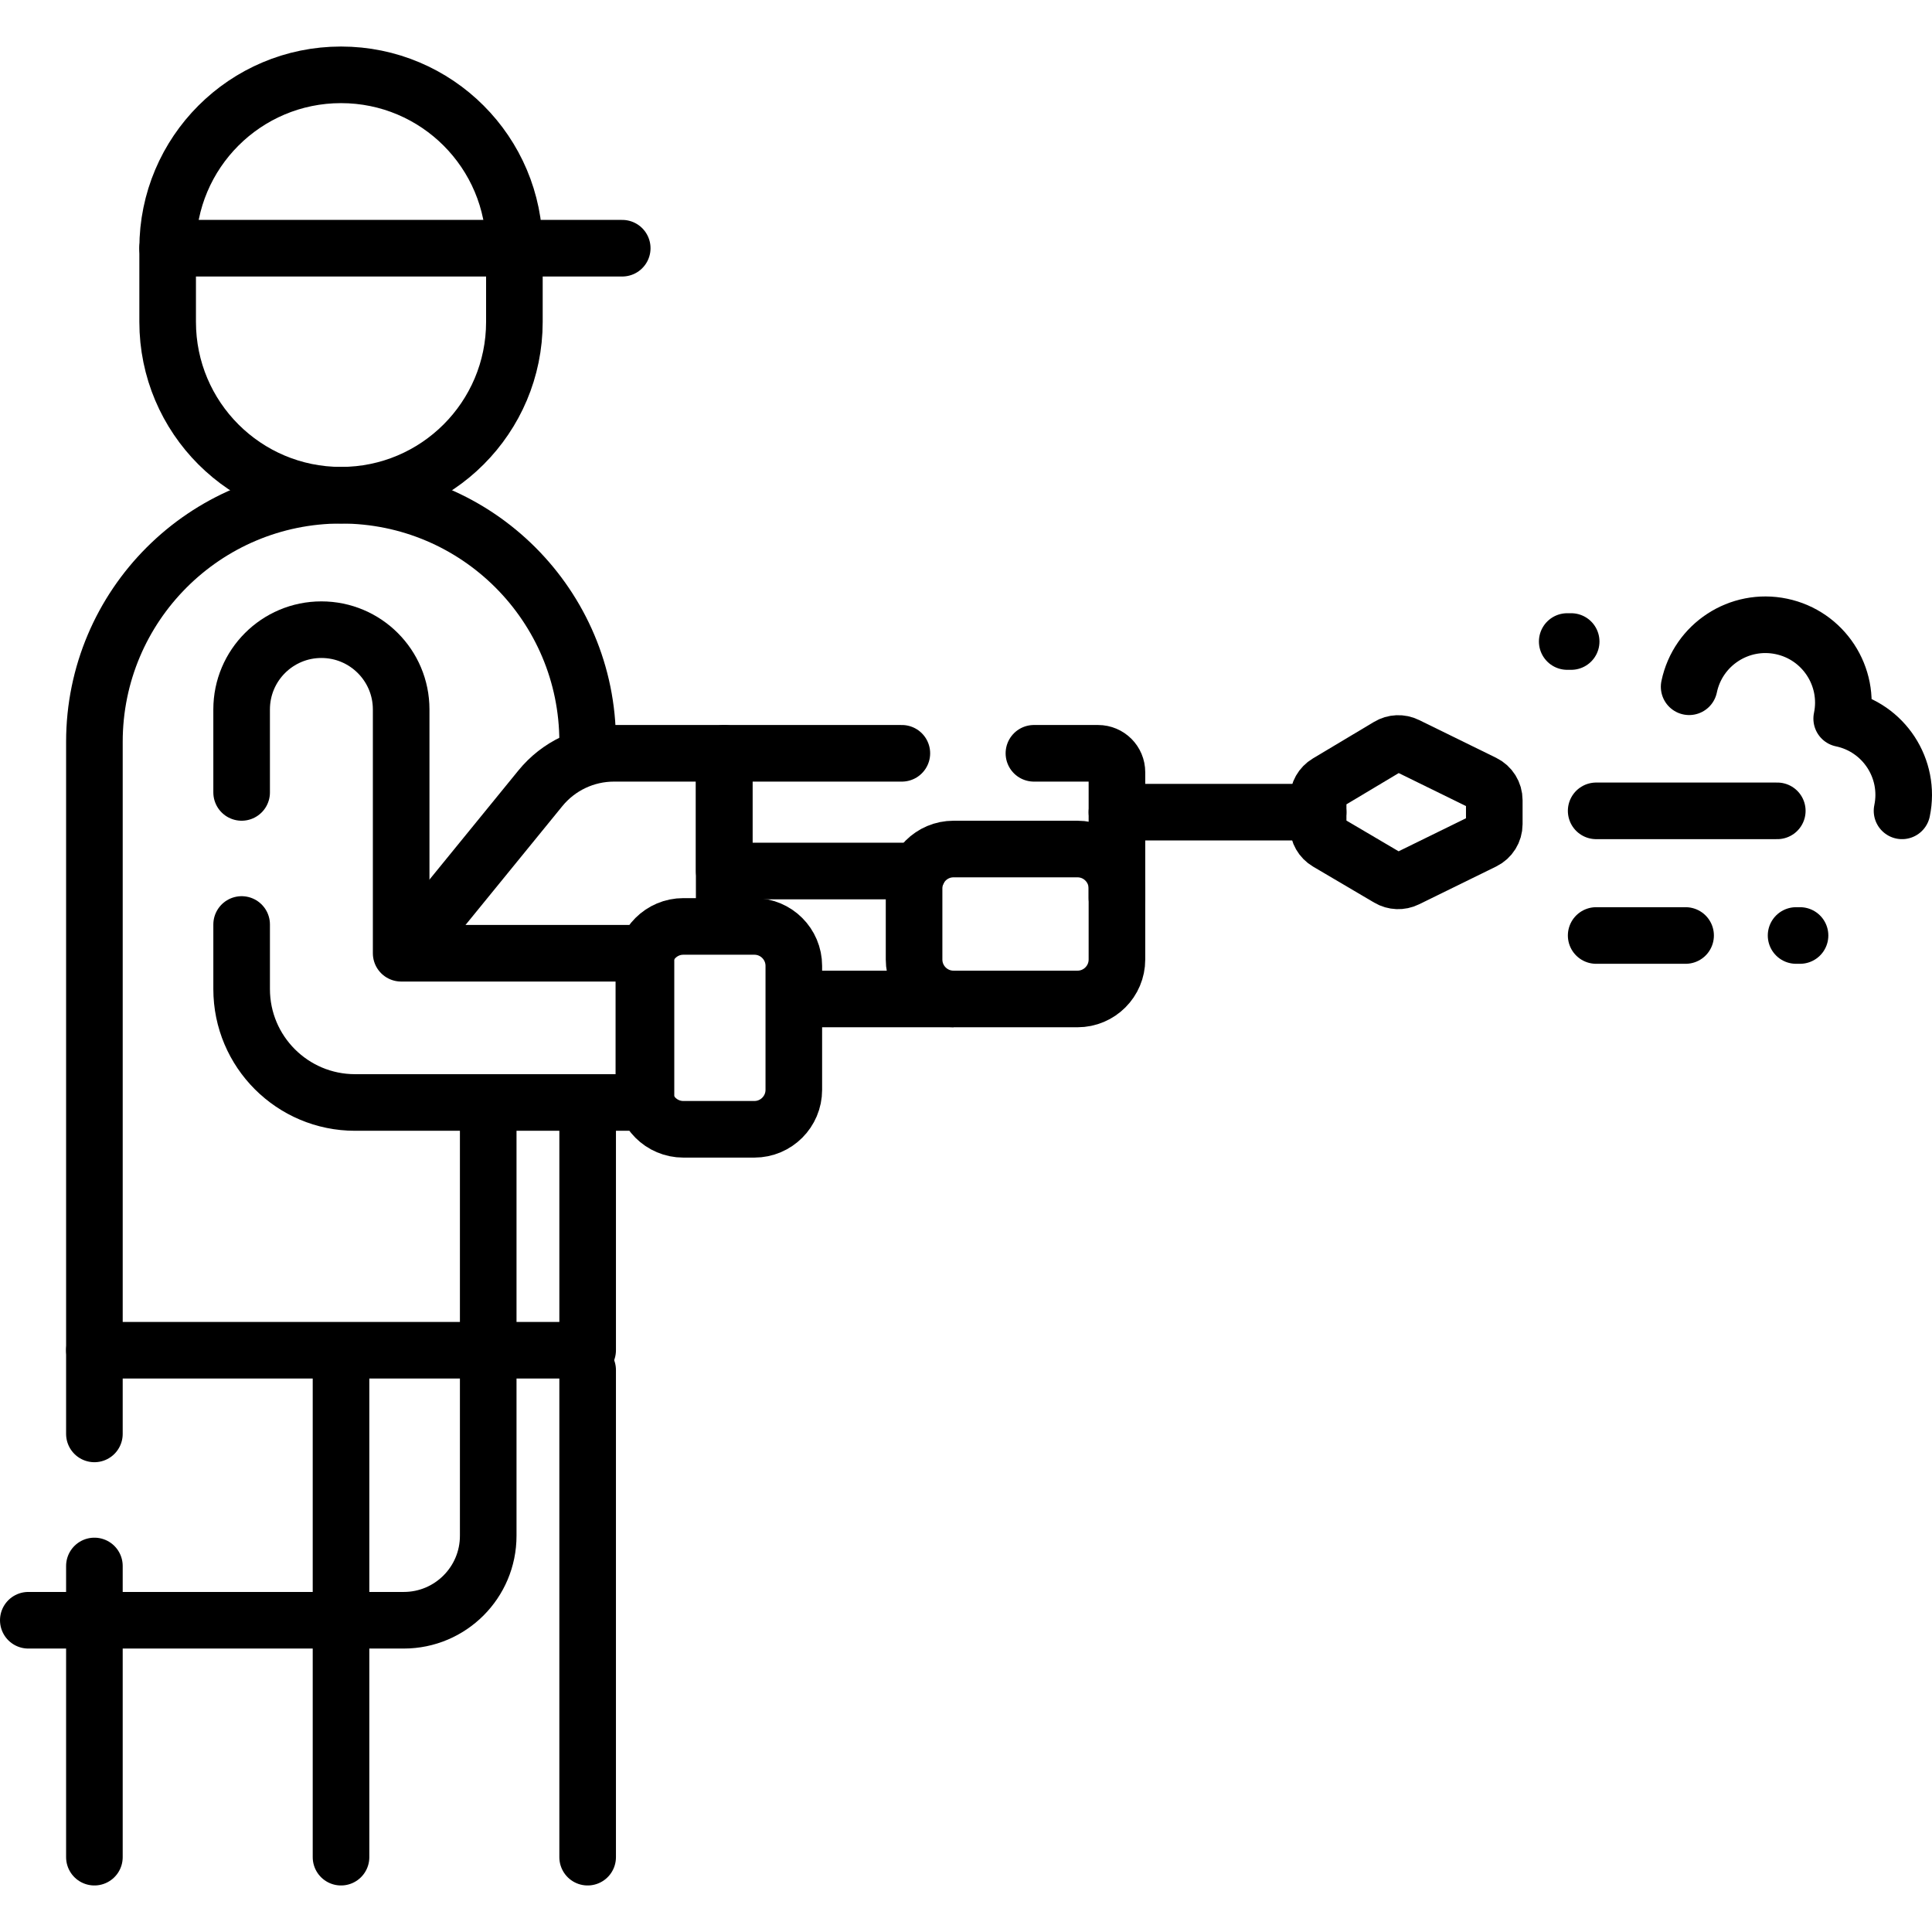 <?xml version="1.0" encoding="UTF-8"?>
<svg xmlns="http://www.w3.org/2000/svg" xmlns:xlink="http://www.w3.org/1999/xlink" version="1.1" id="Capa_1" x="0px" y="0px" viewBox="0 0 512 512" style="enable-background:new 0 0 512 512;" xml:space="preserve">
<g>
	<g>
		<path style="fill:none;stroke:#000000;stroke-width:15;stroke-linejoin:round;stroke-miterlimit:10;" d="M155.732,200.623v-4.027&#10;&#9;&#9;&#9;c0-36.096-29.261-65.357-65.357-65.357h0c-36.096,0-65.357,29.261-65.357,65.357v161.229h130.715v-65.656"></path>
		
			<line style="fill:none;stroke:#000000;stroke-width:15;stroke-linecap:round;stroke-linejoin:round;stroke-miterlimit:10;" x1="349.32" y1="215.231" x2="296" y2="215.231"></line>
		
			<line style="fill:none;stroke:#000000;stroke-width:15;stroke-linecap:round;stroke-linejoin:round;stroke-miterlimit:10;" x1="90.374" y1="492.169" x2="90.374" y2="363.082"></line>
		
			<line style="fill:none;stroke:#000000;stroke-width:15;stroke-linecap:round;stroke-linejoin:round;stroke-miterlimit:10;" x1="25.017" y1="357.825" x2="25.017" y2="380"></line>
		
			<line style="fill:none;stroke:#000000;stroke-width:15;stroke-linecap:round;stroke-linejoin:round;stroke-miterlimit:10;" x1="25.017" y1="415" x2="25.017" y2="492.169"></line>
		
			<line style="fill:none;stroke:#000000;stroke-width:15;stroke-linecap:round;stroke-linejoin:round;stroke-miterlimit:10;" x1="155.732" y1="492.169" x2="155.732" y2="363.082"></line>
		<path style="fill:none;stroke:#000000;stroke-width:15;stroke-linecap:round;stroke-linejoin:round;stroke-miterlimit:10;" d="&#10;&#9;&#9;&#9;M129.382,292.169V407c0,12.361-10.021,22.382-22.382,22.382H7.5"></path>
		
			<polyline style="fill:none;stroke:#000000;stroke-width:15;stroke-linecap:round;stroke-linejoin:round;stroke-miterlimit:10;" points="&#10;&#9;&#9;&#9;239,199.633 191.921,199.633 191.921,230.83 243.329,230.83 &#9;&#9;"></polyline>
		<path style="fill:none;stroke:#000000;stroke-width:15;stroke-linecap:round;stroke-linejoin:round;stroke-miterlimit:10;" d="&#10;&#9;&#9;&#9;M296,238v-33.367c0-2.761-2.239-5-5-5h-17"></path>
		
			<line style="fill:none;stroke:#000000;stroke-width:15;stroke-linecap:round;stroke-linejoin:round;stroke-miterlimit:10;" x1="423" y1="214.883" x2="471" y2="214.883"></line>
		
			<line style="fill:none;stroke:#000000;stroke-width:15;stroke-linecap:round;stroke-linejoin:round;stroke-miterlimit:10;" x1="423" y1="247.916" x2="446.701" y2="247.916"></line>
		
			<line style="fill:none;stroke:#000000;stroke-width:15;stroke-linecap:round;stroke-linejoin:round;stroke-miterlimit:10;" x1="415.33" y1="170.01" x2="416.375" y2="170.01"></line>
		
			<line style="fill:none;stroke:#000000;stroke-width:15;stroke-linecap:round;stroke-linejoin:round;stroke-miterlimit:10;" x1="475.981" y1="247.916" x2="477.027" y2="247.916"></line>
		
			<line style="fill:none;stroke:#000000;stroke-width:15;stroke-linecap:round;stroke-linejoin:round;stroke-miterlimit:10;" x1="44.428" y1="65.777" x2="164.897" y2="65.777"></line>
		<path style="fill:none;stroke:#000000;stroke-width:15;stroke-linecap:round;stroke-linejoin:round;stroke-miterlimit:10;" d="&#10;&#9;&#9;&#9;M504.059,214.883c2.333-11.164-4.826-22.105-15.99-24.438c2.333-11.164-4.826-22.105-15.99-24.438&#10;&#9;&#9;&#9;c-11.164-2.333-22.105,4.826-24.438,15.99"></path>
		<path style="fill:none;stroke:#000000;stroke-width:15;stroke-linecap:round;stroke-linejoin:round;stroke-miterlimit:10;" d="&#10;&#9;&#9;&#9;M90.374,131.239L90.374,131.239c-25.376,0-45.946-20.571-45.946-45.946V65.777c0-25.375,20.571-45.946,45.946-45.946h0&#10;&#9;&#9;&#9;c25.375,0,45.946,20.571,45.946,45.946v19.515C136.321,110.668,115.75,131.239,90.374,131.239z"></path>
		<path style="fill:none;stroke:#000000;stroke-width:15;stroke-linecap:round;stroke-linejoin:round;stroke-miterlimit:10;" d="&#10;&#9;&#9;&#9;M199.912,299.275H181.09c-5.775,0-10.457-4.682-10.457-10.457V255.97c0-5.775,4.682-10.457,10.457-10.457h18.822&#10;&#9;&#9;&#9;c5.775,0,10.457,4.682,10.457,10.457v32.847C210.369,294.593,205.687,299.275,199.912,299.275z"></path>
		<path style="fill:none;stroke:#000000;stroke-width:15;stroke-linejoin:round;stroke-miterlimit:10;" d="M191.921,245.513v-45.88&#10;&#9;&#9;&#9;h-29.208c-7.562,0-14.722,3.402-19.499,9.263l-35.632,43.723"></path>
		<polyline style="fill:none;stroke:#000000;stroke-width:15;stroke-linejoin:round;stroke-miterlimit:10;" points="&#10;&#9;&#9;&#9;210.369,264.737 252.696,264.737 252.696,264.737 252.696,264.737 &#9;&#9;"></polyline>
		<path style="fill:none;stroke:#000000;stroke-width:15;stroke-linejoin:round;stroke-miterlimit:10;" d="M242.239,254.28v-18.822&#10;&#9;&#9;&#9;c0-5.775,4.682-10.457,10.457-10.457l32.847,0c5.775,0,10.457,4.682,10.457,10.457v18.822c0,5.775-4.682,10.457-10.457,10.457&#10;&#9;&#9;&#9;l-32.847,0C246.92,264.737,242.239,260.055,242.239,254.28z"></path>
		<path style="fill:none;stroke:#000000;stroke-width:15;stroke-linejoin:round;stroke-miterlimit:10;" d="M396,218.408v-6.354&#10;&#9;&#9;&#9;c0-1.908-1.086-3.65-2.799-4.49l-20.443-10.022c-1.52-0.745-3.314-0.671-4.767,0.198l-16.237,9.708&#10;&#9;&#9;&#9;c-1.51,0.903-2.434,2.532-2.434,4.291v7.147c0,1.771,0.937,3.41,2.463,4.308L368,232.748c1.449,0.853,3.229,0.921,4.738,0.181&#10;&#9;&#9;&#9;l20.462-10.031C394.914,222.058,396,220.316,396,218.408z"></path>
		<path style="fill:none;stroke:#000000;stroke-width:15;stroke-linecap:round;stroke-linejoin:round;stroke-miterlimit:10;" d="&#10;&#9;&#9;&#9;M64.036,245v17.108c0,16.602,13.459,30.061,30.061,30.061h77.094l0-39.55h-64.878v-64.607c0-11.675-9.464-21.139-21.139-21.139&#10;&#9;&#9;&#9;s-21.139,9.464-21.139,21.139V210"></path>
	</g>
</g>
<g>
</g>
<g>
</g>
<g>
</g>
<g>
</g>
<g>
</g>
<g>
</g>
<g>
</g>
<g>
</g>
<g>
</g>
<g>
</g>
<g>
</g>
<g>
</g>
<g>
</g>
<g>
</g>
<g>
</g>
</svg>
